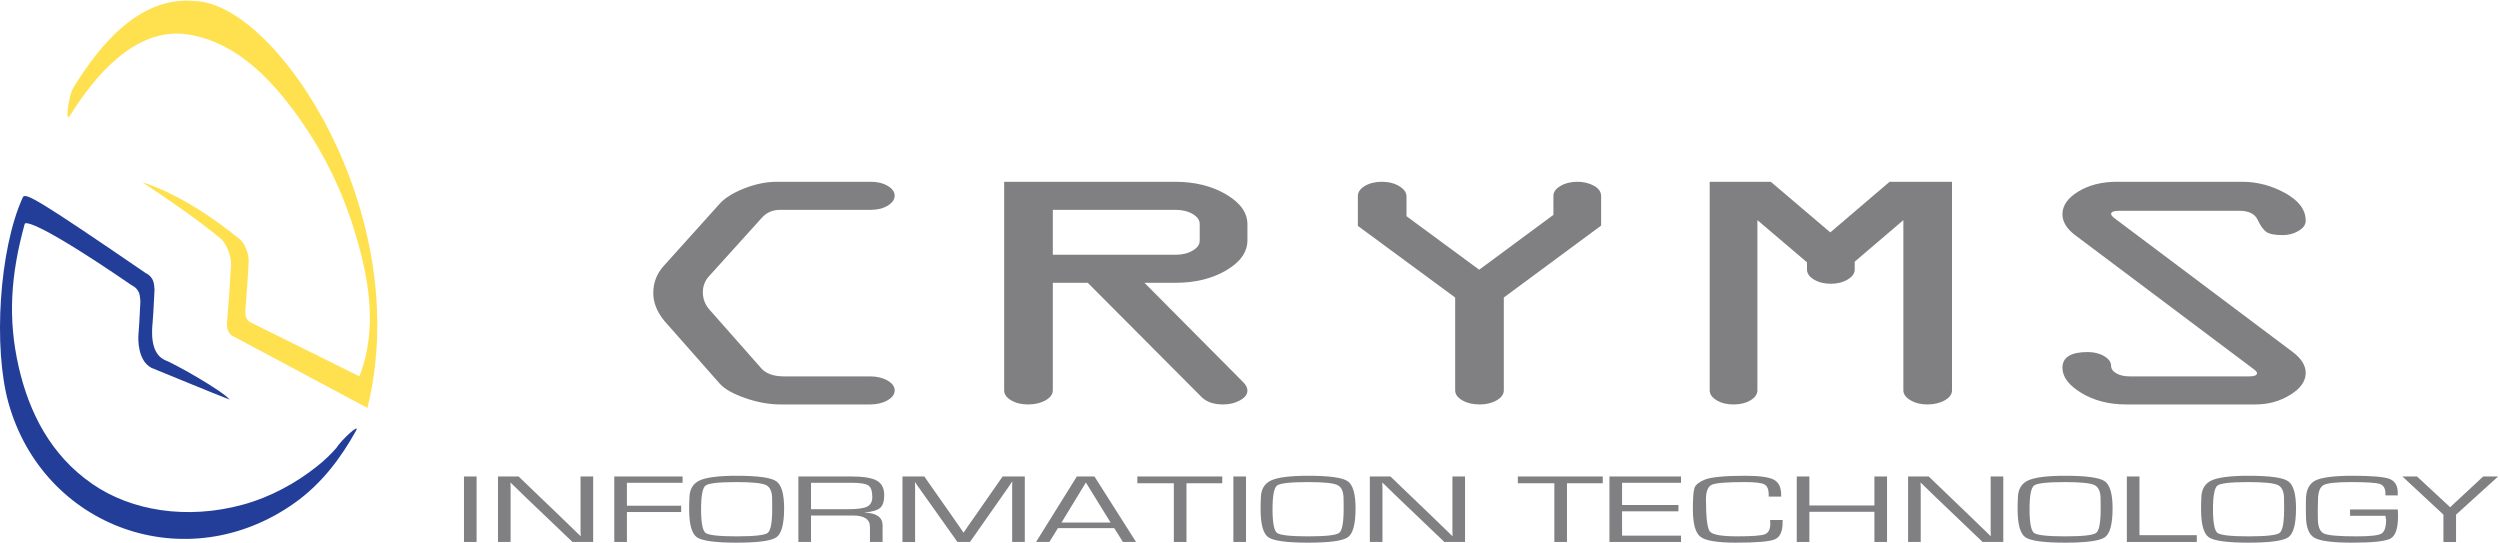 <?xml version="1.0" standalone="no"?><!DOCTYPE svg PUBLIC "-//W3C//DTD SVG 1.1//EN" "http://www.w3.org/Graphics/SVG/1.1/DTD/svg11.dtd"><svg width="100%" height="100%" viewBox="0 0 668 145" version="1.1" xmlns="http://www.w3.org/2000/svg" xmlns:xlink="http://www.w3.org/1999/xlink" xml:space="preserve" style="fill-rule:evenodd;clip-rule:evenodd;stroke-linejoin:round;stroke-miterlimit:1.414;"><g><path d="M209.451,100.569l23.058,0c1.774,0 3.309,0.367 4.606,1.093c1.293,0.731 1.941,1.618 1.941,2.657c0,1.043 -0.648,1.929 -1.941,2.656c-1.297,0.73 -2.832,1.094 -4.61,1.094l-23.91,0c-3.047,0 -6.195,-0.563 -9.445,-1.696c-3.25,-1.133 -5.508,-2.398 -6.781,-3.804l-14.832,-16.805c-1.989,-2.418 -2.981,-4.898 -2.981,-7.441c0,-2.805 0.942,-5.242 2.828,-7.309l14.985,-16.648c1.425,-1.555 3.625,-2.906 6.601,-4.063c2.977,-1.156 5.852,-1.734 8.625,-1.734l25.11,0c1.761,0 3.261,0.371 4.496,1.106c1.234,0.734 1.855,1.601 1.855,2.601c0,1.031 -0.617,1.918 -1.851,2.668c-1.235,0.75 -2.735,1.125 -4.497,1.125l-24.175,0c-2.016,-0.023 -3.66,0.672 -4.926,2.078l-14.152,15.66c-1.118,1.231 -1.668,2.684 -1.649,4.356c0.016,1.765 0.637,3.32 1.856,4.664l13.546,15.348c1.266,1.585 3.348,2.386 6.243,2.394Z" style="fill:#808083;fill-rule:nonzero;"/><path d="M281.313,68.069l32.785,0c1.797,0 3.32,-0.367 4.578,-1.105c1.258,-0.735 1.887,-1.629 1.887,-2.684l0,-4.422c0,-1.051 -0.629,-1.945 -1.887,-2.683c-1.258,-0.735 -2.781,-1.106 -4.578,-1.106l-32.785,0l0,12ZM268.313,104.307l0,-55.738l45.637,0c5.273,0 9.82,1.121 13.636,3.356c3.817,2.234 5.727,4.902 5.727,8l0,4.289c0,3.132 -1.891,5.808 -5.672,8.027c-3.781,2.219 -8.324,3.328 -13.637,3.328l-8.199,0l26.285,26.453c0.813,0.777 1.223,1.554 1.223,2.328c0,1.015 -0.66,1.89 -1.98,2.621c-1.321,0.734 -2.821,1.098 -4.497,1.098c-2.539,0 -4.476,-0.668 -5.808,-2.012l-30.371,-30.488l-9.344,0l0,28.734c0,1.047 -0.652,1.937 -1.949,2.668c-1.301,0.734 -2.844,1.098 -4.629,1.098c-1.785,0 -3.301,-0.364 -4.551,-1.098c-1.25,-0.731 -1.871,-1.617 -1.871,-2.664Z" style="fill:#808083;fill-rule:nonzero;"/><path d="M401.82,79.495l0,24.804c0,1.047 -0.641,1.938 -1.914,2.672c-1.274,0.734 -2.778,1.098 -4.508,1.098c-1.836,0 -3.395,-0.364 -4.668,-1.098c-1.273,-0.734 -1.91,-1.621 -1.91,-2.668l0,-24.804l-26,-19.137l0,-7.953c0,-1.07 0.621,-1.977 1.871,-2.723c1.25,-0.742 2.766,-1.117 4.551,-1.117c1.785,0 3.328,0.391 4.629,1.168c1.296,0.781 1.949,1.703 1.949,2.77l0,5.269l19.422,14.293l19.828,-14.656l0,-5.098c0,-1.015 0.629,-1.89 1.894,-2.633c1.266,-0.742 2.758,-1.113 4.481,-1.113c1.668,0 3.148,0.352 4.437,1.051c1.289,0.703 1.938,1.633 1.938,2.793l0,7.863l-26,19.219Z" style="fill:#808083;fill-rule:nonzero;"/><path d="M482.828,72.03l0,-1.938l-13.25,-11.273l0,45.48c0,1.047 -0.621,1.938 -1.86,2.672c-1.242,0.734 -2.746,1.098 -4.515,1.098c-1.774,0 -3.278,-0.371 -4.516,-1.118c-1.242,-0.746 -1.859,-1.628 -1.859,-2.644l0,-55.738l16.324,0l15.902,13.527l15.848,-13.527l16.676,0l0,55.738c0,1.047 -0.653,1.933 -1.95,2.664c-1.3,0.734 -2.844,1.098 -4.628,1.098c-1.735,0 -3.239,-0.375 -4.512,-1.125c-1.274,-0.75 -1.91,-1.633 -1.91,-2.657l0,-45.468l-13,11.094l0,2.117c0,1.023 -0.633,1.914 -1.899,2.664c-1.265,0.75 -2.758,1.125 -4.476,1.125c-1.774,0 -3.278,-0.375 -4.516,-1.125c-1.242,-0.75 -1.859,-1.641 -1.859,-2.664Z" style="fill:#808083;fill-rule:nonzero;"/><path d="M565.674,48.569l33.379,0c4.071,0 7.93,1.012 11.571,3.035c3.64,2.024 5.46,4.473 5.46,7.348c0,1.082 -0.636,1.996 -1.91,2.746c-1.273,0.75 -2.679,1.121 -4.226,1.121c-2.149,0 -3.621,-0.289 -4.418,-0.875c-0.797,-0.582 -1.567,-1.664 -2.309,-3.25c-0.742,-1.582 -2.394,-2.375 -4.953,-2.375l-31.879,0c-1.539,0 -2.305,0.277 -2.305,0.832c0.016,0.352 0.352,0.762 1.016,1.238l47.551,35.692c2.289,1.734 3.433,3.582 3.433,5.547c0,2.234 -1.386,4.198 -4.16,5.894c-2.773,1.699 -5.859,2.547 -9.265,2.547l-34.563,0c-4.578,0 -8.554,-1.02 -11.937,-3.063c-3.383,-2.043 -5.075,-4.289 -5.075,-6.734c0,-2.801 2.243,-4.203 6.731,-4.203c1.73,0 3.207,0.367 4.434,1.098c1.222,0.734 1.835,1.593 1.835,2.578c0,0.808 0.469,1.48 1.415,2.019c0.941,0.539 2.125,0.805 3.554,0.805l31.965,0c1.375,0 2.066,-0.297 2.066,-0.898c-0.031,-0.282 -0.378,-0.664 -1.042,-1.145l-47.59,-35.715c-2.246,-1.703 -3.368,-3.558 -3.368,-5.566c0,-2.336 1.426,-4.367 4.278,-6.09c2.851,-1.723 6.289,-2.586 10.312,-2.586Z" style="fill:#808083;fill-rule:nonzero;"/><rect x="123.971" y="127.313" width="3.375" height="17.5" style="fill:#808083;fill-rule:nonzero;"/><path d="M158.497,127.313l0,17.5l-5.532,0l-12.458,-11.904l-2.026,-1.961l-1.001,-0.978l-1.002,-0.975l-0.088,0l0.023,0.656l0.021,0.668l0,14.494l-3.375,0l0,-17.5l5.51,0l10.868,10.439l2.831,2.742l1.416,1.359l1.394,1.371l0.088,0l-0.023,-0.653l-0.021,-0.666l0,-1.308l0,-13.284l3.375,0Z" style="fill:#808083;fill-rule:nonzero;"/><path d="M167.513,129l0,6.125l14.5,0l0,1.688l-14.5,0l0,8l-3.375,0l0,-17.5l18.25,0l0,1.687l-14.875,0Z" style="fill:#808083;fill-rule:nonzero;"/><path d="M196.818,128.813c-4.722,0 -7.485,0.307 -8.287,0.922c-0.802,0.614 -1.202,2.721 -1.202,6.321c0,3.609 0.4,5.722 1.202,6.336c0.802,0.614 3.565,0.921 8.287,0.921c4.737,0 7.506,-0.307 8.308,-0.921c0.802,-0.614 1.203,-2.727 1.203,-6.336l0,-1.139l-0.021,-1.65c0,-1.928 -0.555,-3.152 -1.662,-3.672c-1.109,-0.522 -3.718,-0.782 -7.828,-0.782ZM196.852,127.125c5.624,0 9.14,0.484 10.55,1.45c1.41,0.968 2.115,3.384 2.115,7.25c0,4.166 -0.677,6.738 -2.03,7.712c-1.353,0.976 -4.902,1.463 -10.647,1.463c-5.717,0 -9.262,-0.482 -10.637,-1.448c-1.375,-0.966 -2.061,-3.462 -2.061,-7.489l0,-1.231l0.067,-1.654c0,-2.329 0.89,-3.921 2.67,-4.773c1.78,-0.853 5.104,-1.28 9.973,-1.28Z" style="fill:#808083;fill-rule:nonzero;"/><path d="M216.703,136.063l9.694,0c2.579,0 4.337,-0.228 5.275,-0.685c0.937,-0.456 1.406,-1.315 1.406,-2.578c0,-1.578 -0.349,-2.604 -1.046,-3.083c-0.697,-0.477 -2.191,-0.717 -4.48,-0.717l-10.849,0l0,7.063ZM213.328,144.813l0,-17.5l14.18,0c3.211,0 5.472,0.373 6.787,1.118c1.313,0.744 1.971,2.037 1.971,3.878c0,1.619 -0.36,2.747 -1.078,3.385c-0.717,0.638 -2.086,1.051 -4.107,1.239l0,0.038c3.164,0.137 4.747,1.266 4.747,3.385l0,4.457l-3.375,0l0,-4.01c0,-2.035 -1.504,-3.053 -4.51,-3.053l-1.11,0l-10.13,0l0,7.063l-3.375,0Z" style="fill:#808083;fill-rule:nonzero;"/><path d="M273.825,127.313l0,17.5l-3.375,0l0,-13.996l0,-1.052l0.022,-0.526l0.022,-0.527l-0.088,0l-0.26,0.411c-0.131,0.205 -0.219,0.338 -0.262,0.398l-0.568,0.822l-10.134,14.47l-3.357,0l-10.157,-14.304l-0.589,-0.808l-0.262,-0.41c-0.072,-0.093 -0.159,-0.227 -0.26,-0.399l-0.088,0l0.022,0.474l0.022,0.489l0,14.958l-3.375,0l0,-17.5l5.838,0l7.933,11.324l1.265,1.832l0.632,0.909l0.609,0.91l0.087,0l0.611,-0.91c0.305,-0.435 0.509,-0.738 0.611,-0.909l1.286,-1.819l7.89,-11.337l5.925,0Z" style="fill:#808083;fill-rule:nonzero;"/><path d="M296.751,139.625l-6.601,-10.694l-6.516,10.694l13.117,0ZM297.732,141.125l-15.057,0l-2.287,3.688l-3.552,0l10.894,-17.5l4.707,0l11.113,17.5l-3.508,0l-2.31,-3.688Z" style="fill:#808083;fill-rule:nonzero;"/><path d="M317.024,129.125l0,15.688l-3.375,0l0,-15.688l-9.75,0l0,-1.812l22.687,0l0,1.812l-9.562,0Z" style="fill:#808083;fill-rule:nonzero;"/><rect x="329.558" y="127.313" width="3.375" height="17.5" style="fill:#808083;fill-rule:nonzero;"/><path d="M349.51,128.813c-4.722,0 -7.485,0.307 -8.287,0.922c-0.802,0.614 -1.202,2.721 -1.202,6.321c0,3.609 0.4,5.722 1.202,6.336c0.802,0.614 3.565,0.921 8.287,0.921c4.737,0 7.506,-0.307 8.308,-0.921c0.802,-0.614 1.203,-2.727 1.203,-6.336l0,-1.139l-0.021,-1.65c0,-1.928 -0.555,-3.152 -1.663,-3.672c-1.108,-0.522 -3.717,-0.782 -7.827,-0.782ZM349.543,127.125c5.624,0 9.141,0.484 10.551,1.45c1.409,0.968 2.114,3.384 2.114,7.25c0,4.166 -0.676,6.738 -2.029,7.712c-1.353,0.976 -4.902,1.463 -10.647,1.463c-5.717,0 -9.262,-0.482 -10.637,-1.448c-1.375,-0.966 -2.062,-3.462 -2.062,-7.489l0,-1.231l0.068,-1.654c0,-2.329 0.89,-3.921 2.67,-4.773c1.78,-0.853 5.104,-1.28 9.972,-1.28Z" style="fill:#808083;fill-rule:nonzero;"/><path d="M391.458,127.313l0,17.5l-5.532,0l-12.458,-11.904l-2.026,-1.961l-1.001,-0.978l-1.002,-0.975l-0.088,0l0.023,0.656l0.021,0.668l0,14.494l-3.375,0l0,-17.5l5.51,0l10.868,10.439l2.831,2.742l1.416,1.359l1.394,1.371l0.087,0l-0.022,-0.653l-0.021,-0.666l0,-1.308l0,-13.284l3.375,0Z" style="fill:#808083;fill-rule:nonzero;"/><path d="M418.695,129.125l0,15.688l-3.375,0l0,-15.688l-9.75,0l0,-1.812l22.687,0l0,1.812l-9.562,0Z" style="fill:#808083;fill-rule:nonzero;"/><path d="M433.417,129l0,5.938l15.062,0l0,1.687l-15.062,0l0,6.5l15.75,0l0,1.688l-19.125,0l0,-17.5l19.125,0l0,1.687l-15.75,0Z" style="fill:#808083;fill-rule:nonzero;"/><path d="M472.981,138.938l3.334,0l0,0.67c0,2.4 -0.69,3.898 -2.067,4.496c-1.379,0.597 -4.846,0.896 -10.402,0.896c-4.976,0 -8.138,-0.523 -9.488,-1.571c-1.35,-1.048 -2.024,-3.514 -2.024,-7.398c0,-3.038 0.153,-4.947 0.458,-5.73c0.304,-0.782 1.174,-1.48 2.611,-2.098c1.682,-0.718 5.316,-1.078 10.902,-1.078c3.786,0 6.336,0.348 7.649,1.042c1.312,0.695 1.969,2.035 1.969,4.024l0.022,0.497l-3.334,0l-0.022,-0.541c0,-1.416 -0.387,-2.324 -1.163,-2.729c-0.775,-0.403 -2.524,-0.605 -5.248,-0.605c-4.781,0 -7.7,0.235 -8.758,0.704c-1.057,0.47 -1.586,1.77 -1.586,3.903c0,4.906 0.355,7.781 1.065,8.626c0.71,0.845 3.137,1.267 7.279,1.267c3.94,0 6.399,-0.184 7.377,-0.553c0.978,-0.369 1.467,-1.295 1.467,-2.778l-0.041,-1.044Z" style="fill:#808083;fill-rule:nonzero;"/><path d="M504.217,127.313l0,17.5l-3.375,0l0,-8.063l-17.375,0l0,8.063l-3.375,0l0,-17.5l3.375,0l0,7.75l17.375,0l0,-7.75l3.375,0Z" style="fill:#808083;fill-rule:nonzero;"/><path d="M535.279,127.313l0,17.5l-5.531,0l-12.459,-11.904l-2.026,-1.961l-1.001,-0.978l-1.002,-0.975l-0.088,0l0.023,0.656l0.021,0.668l0,14.494l-3.375,0l0,-17.5l5.51,0l10.868,10.439l2.831,2.742l1.416,1.359l1.394,1.371l0.088,0l-0.023,-0.653l-0.021,-0.666l0,-1.308l0,-13.284l3.375,0Z" style="fill:#808083;fill-rule:nonzero;"/><path d="M551.785,128.813c-4.723,0 -7.486,0.307 -8.287,0.922c-0.802,0.614 -1.203,2.721 -1.203,6.321c0,3.609 0.401,5.722 1.203,6.336c0.801,0.614 3.564,0.921 8.287,0.921c4.736,0 7.506,-0.307 8.307,-0.921c0.802,-0.614 1.203,-2.727 1.203,-6.336l0,-1.139l-0.021,-1.65c0,-1.928 -0.555,-3.152 -1.662,-3.672c-1.109,-0.522 -3.718,-0.782 -7.827,-0.782ZM551.818,127.125c5.624,0 9.14,0.484 10.551,1.45c1.409,0.968 2.114,3.384 2.114,7.25c0,4.166 -0.677,6.738 -2.029,7.712c-1.354,0.976 -4.903,1.463 -10.648,1.463c-5.717,0 -9.262,-0.482 -10.637,-1.448c-1.375,-0.966 -2.061,-3.462 -2.061,-7.489l0,-1.231l0.067,-1.654c0,-2.329 0.89,-3.921 2.67,-4.773c1.78,-0.853 5.105,-1.28 9.973,-1.28Z" style="fill:#808083;fill-rule:nonzero;"/><path d="M571.669,127.313l0,15.687l15.313,0l0,1.813l-18.688,0l0,-17.5l3.375,0Z" style="fill:#808083;fill-rule:nonzero;"/><path d="M600.8,128.813c-4.722,0 -7.485,0.307 -8.287,0.922c-0.802,0.614 -1.202,2.721 -1.202,6.321c0,3.609 0.4,5.722 1.202,6.336c0.802,0.614 3.565,0.921 8.287,0.921c4.737,0 7.506,-0.307 8.308,-0.921c0.802,-0.614 1.203,-2.727 1.203,-6.336l0,-1.139l-0.021,-1.65c0,-1.928 -0.555,-3.152 -1.663,-3.672c-1.108,-0.522 -3.717,-0.782 -7.827,-0.782ZM600.833,127.125c5.625,0 9.141,0.484 10.551,1.45c1.409,0.968 2.115,3.384 2.115,7.25c0,4.166 -0.677,6.738 -2.03,7.712c-1.353,0.976 -4.902,1.463 -10.647,1.463c-5.717,0 -9.262,-0.482 -10.637,-1.448c-1.375,-0.966 -2.061,-3.462 -2.061,-7.489l0,-1.231l0.067,-1.654c0,-2.329 0.89,-3.921 2.67,-4.773c1.78,-0.853 5.104,-1.28 9.972,-1.28Z" style="fill:#808083;fill-rule:nonzero;"/><path d="M627.935,136.125l12.747,0c0.043,0.453 0.066,1.089 0.066,1.908c0,3.151 -0.658,5.1 -1.971,5.847c-1.314,0.747 -4.742,1.12 -10.287,1.12c-5.24,0 -8.609,-0.442 -10.104,-1.328c-1.495,-0.885 -2.242,-2.872 -2.242,-5.961l-0.021,-2.579l0.021,-1.553c0,-2.59 0.831,-4.314 2.495,-5.171c1.663,-0.855 5.016,-1.283 10.058,-1.283c5.054,0 8.316,0.281 9.784,0.839c1.467,0.56 2.201,1.809 2.201,3.746l0,0.665l-3.29,0l0,-0.432c0,-1.415 -0.498,-2.292 -1.493,-2.626c-0.995,-0.336 -3.592,-0.504 -7.789,-0.504c-3.879,0 -6.306,0.271 -7.278,0.814c-0.974,0.543 -1.46,1.898 -1.46,4.068l-0.062,2.315l0.022,2.493c0,2.201 0.541,3.553 1.624,4.056c1.083,0.503 3.972,0.754 8.668,0.754c3.589,0 5.81,-0.237 6.661,-0.711c0.849,-0.475 1.275,-1.715 1.275,-3.722c0,-0.161 -0.057,-0.516 -0.168,-1.067l-9.457,0l0,-1.688Z" style="fill:#808083;fill-rule:nonzero;"/><path d="M667.5,127.313l-11.243,10.196l0,7.304l-3.375,0l0,-7.304l-10.96,-10.196l3.901,0l6.384,5.917l1.223,1.139c0.16,0.137 0.365,0.326 0.613,0.565l0.592,0.576l0.088,0c0.263,-0.256 0.46,-0.448 0.592,-0.576l0.592,-0.565l1.244,-1.139l6.362,-5.917l3.987,0Z" style="fill:#808083;fill-rule:nonzero;"/><path d="M95.17,115.021c-4.175,7.505 -9.283,14.267 -16.407,19.334c-28.895,20.552 -67.199,6.701 -76.513,-26.755c-4.061,-14.589 -2.534,-40.892 3.845,-54.879c0.614,-1.344 3.706,0.304 32.746,20.185c2.535,1.287 2.293,3.238 2.45,4.541c-0.294,5.574 -0.345,6.939 -0.53,8.983c-0.146,1.621 -0.759,7.646 3,9.636c3.236,1.28 15.694,8.379 17.611,10.706c-4.785,-1.819 -17.786,-7.249 -20.91,-8.483c-3.633,-1.924 -3.598,-7.476 -3.458,-9.041c0.176,-1.973 0.227,-3.292 0.51,-8.675c-0.149,-1.257 0.085,-3.139 -2.363,-4.381c-28.039,-19.196 -28.534,-16.411 -28.534,-16.411c-3.798,13.708 -4.553,25.427 -1.617,38.273c2.774,12.135 8.515,23.567 19.694,31.278c10.458,7.214 25.313,9.586 40.22,5.507c7.349,-2.014 14.213,-5.766 19.921,-10.338c1.892,-1.511 3.554,-3.105 4.999,-4.758c1.298,-2.113 6.373,-6.793 5.336,-4.722Z" style="fill:#223e99;fill-rule:nonzero;"/><path d="M66.938,86.128c0,0 -1.616,-0.577 -1.377,-3.23c0.331,-3.686 0.692,-9.111 0.88,-12.682c0.183,-3.527 -2.015,-6.013 -2.139,-6.115c-15.427,-12.633 -26.26,-15.375 -26.26,-15.375c7.168,4.678 14.766,9.977 21.148,15.204c0.145,0.12 2.732,3.042 2.515,7.194c-0.218,4.206 -0.647,10.587 -1.035,14.925c-0.281,3.12 1.623,3.799 1.623,3.799l35.888,19.151c12.816,-51.905 -24.136,-108.292 -46.257,-108.727c-14.809,-1.352 -25.423,12.062 -32.131,22.837c-1.098,1.765 -1.429,4.194 -1.682,6.064c-0.06,0.435 -0.386,3.286 0.629,1.657c6.216,-9.991 17.196,-23.597 31.107,-21.67c11.768,1.629 20.573,10.114 26.884,18.124c7.823,9.922 13.819,21.215 17.611,33.218c3.877,12.291 6.955,26.582 1.685,40.058l-29.089,-14.432Z" style="fill:#ffe14f;fill-rule:nonzero;"/></g></svg>